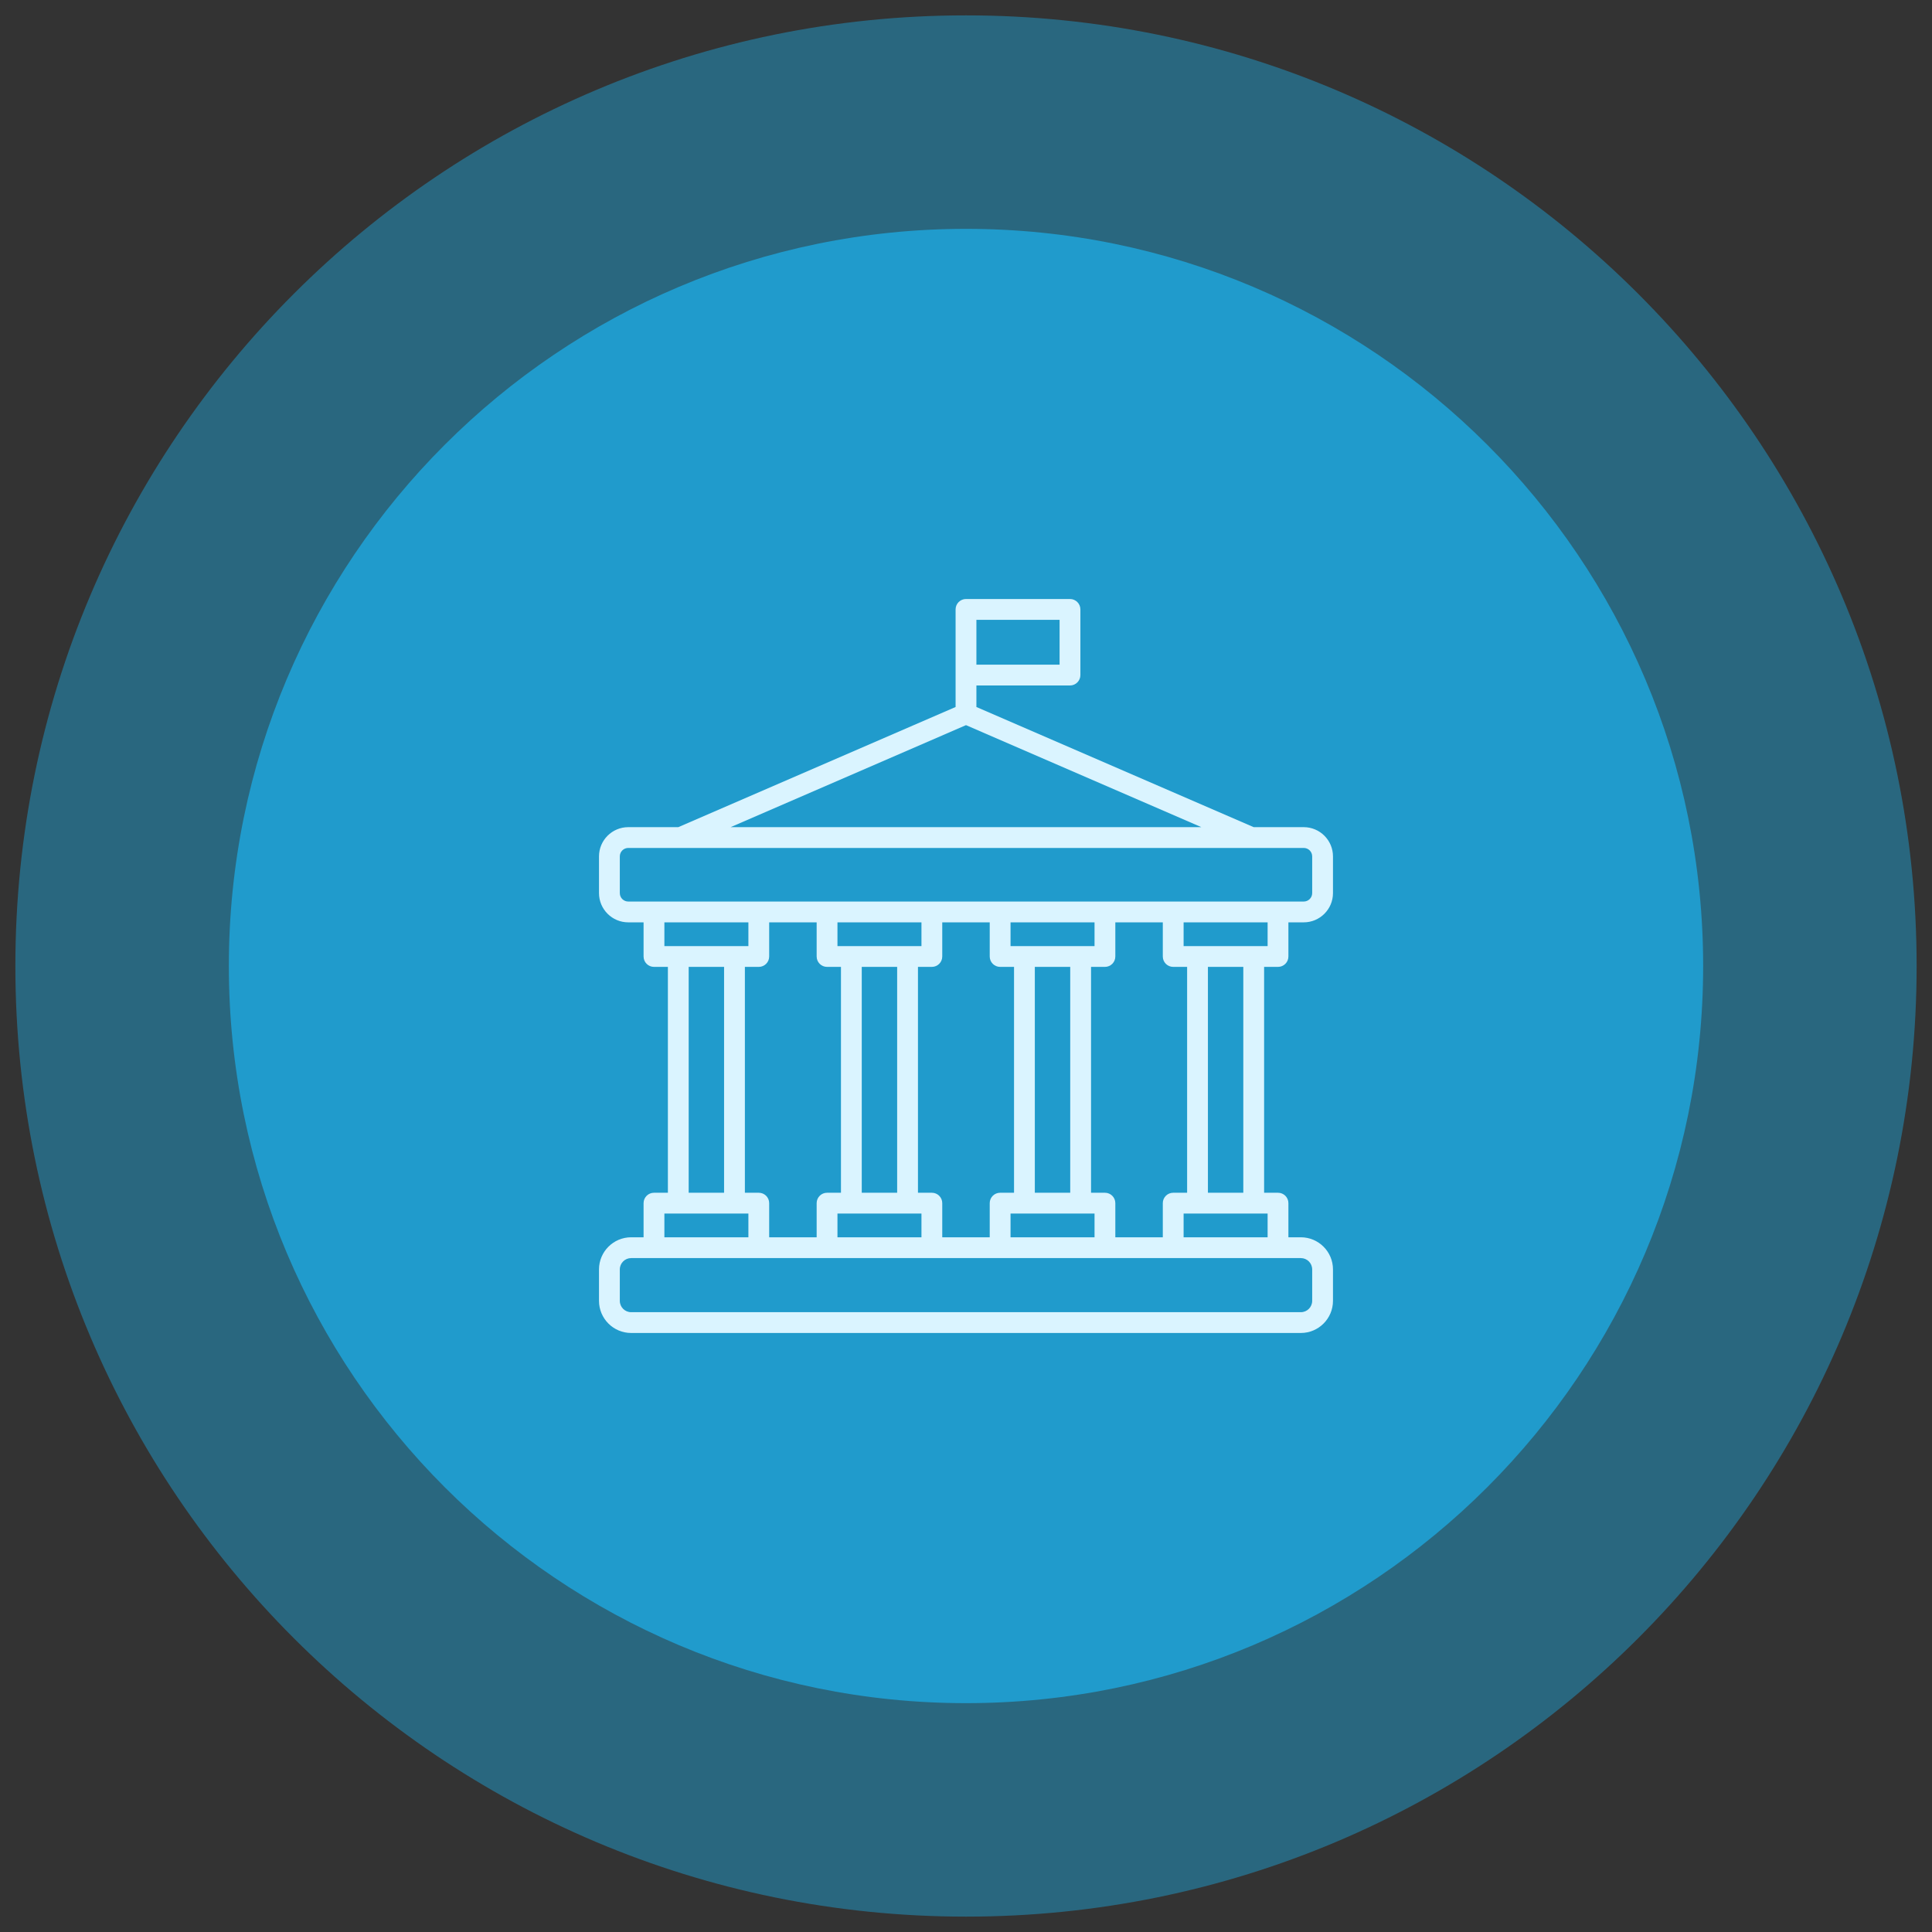 <svg xmlns="http://www.w3.org/2000/svg" xmlns:xlink="http://www.w3.org/1999/xlink" width="500" zoomAndPan="magnify" viewBox="0 0 375 375" height="500" preserveAspectRatio="xMidYMid meet" version="1.0"><rect x="0" y="0" width="375" height="375" fill="#333333" stroke="none"/><defs><filter x="0%" y="0%" width="100%" height="100%" id="b48dff4bc8"><feColorMatrix values="0 0 0 0 1 0 0 0 0 1 0 0 0 0 1 0 0 0 1 0" color-interpolation-filters="sRGB"/></filter><mask id="4c243a0ad2"><g filter="url(#b48dff4bc8)"><rect x="-37.5" width="450" fill="#000000" y="-37.5" height="450" fill-opacity="0.5"/></g></mask><clipPath id="ee90152294"><path d="M 0.984 0.984 L 370.016 0.984 L 370.016 370.016 L 0.984 370.016 Z M 0.984 0.984 " clip-rule="nonzero"/></clipPath><clipPath id="ee311fb33f"><path d="M 185.5 0.984 C 83.594 0.984 0.984 83.594 0.984 185.5 C 0.984 287.406 83.594 370.016 185.5 370.016 C 287.406 370.016 370.016 287.406 370.016 185.5 C 370.016 83.594 287.406 0.984 185.5 0.984 Z M 185.5 0.984 " clip-rule="nonzero"/></clipPath><clipPath id="2845151124"><path d="M 0.984 0.984 L 370.016 0.984 L 370.016 370.016 L 0.984 370.016 Z M 0.984 0.984 " clip-rule="nonzero"/></clipPath><clipPath id="12231f3025"><path d="M 185.5 0.984 C 83.594 0.984 0.984 83.594 0.984 185.5 C 0.984 287.406 83.594 370.016 185.5 370.016 C 287.406 370.016 370.016 287.406 370.016 185.5 C 370.016 83.594 287.406 0.984 185.5 0.984 Z M 185.5 0.984 " clip-rule="nonzero"/></clipPath><clipPath id="256f671286"><rect x="0" width="371" y="0" height="371"/></clipPath><clipPath id="fb8b6c5ad1"><rect x="0" width="371" y="0" height="371"/></clipPath><clipPath id="c1d8383dcb"><path d="M 44.418 44.418 L 330.582 44.418 L 330.582 330.582 L 44.418 330.582 Z M 44.418 44.418 " clip-rule="nonzero"/></clipPath><clipPath id="9253f78bb7"><path d="M 187.5 44.418 C 108.48 44.418 44.418 108.48 44.418 187.5 C 44.418 266.52 108.48 330.582 187.5 330.582 C 266.52 330.582 330.582 266.52 330.582 187.5 C 330.582 108.48 266.52 44.418 187.5 44.418 Z M 187.5 44.418 " clip-rule="nonzero"/></clipPath><clipPath id="a40df2a4a8"><path d="M 0.418 0.418 L 286.582 0.418 L 286.582 286.582 L 0.418 286.582 Z M 0.418 0.418 " clip-rule="nonzero"/></clipPath><clipPath id="9c01ade050"><path d="M 143.5 0.418 C 64.48 0.418 0.418 64.48 0.418 143.5 C 0.418 222.52 64.48 286.582 143.5 286.582 C 222.52 286.582 286.582 222.52 286.582 143.5 C 286.582 64.48 222.52 0.418 143.5 0.418 Z M 143.5 0.418 " clip-rule="nonzero"/></clipPath><clipPath id="0671513bc8"><rect x="0" width="287" y="0" height="287"/></clipPath><clipPath id="fa55820bbb"><path d="M 116.266 116.266 L 258.766 116.266 L 258.766 258.766 L 116.266 258.766 Z M 116.266 116.266 " clip-rule="nonzero"/></clipPath></defs><g mask="url(#4c243a0ad2)"><g transform="matrix(1, 0, 0, 1, 2, 2)"><g clip-path="url(#fb8b6c5ad1)"><g clip-path="url(#ee90152294)"><g clip-path="url(#ee311fb33f)"><g transform="matrix(1, 0, 0, 1, -0, 0)"><g clip-path="url(#256f671286)"><g clip-path="url(#2845151124)"><g clip-path="url(#12231f3025)"><path fill="#209bcc" d="M 0.984 0.984 L 370.016 0.984 L 370.016 370.016 L 0.984 370.016 Z M 0.984 0.984 " fill-opacity="1" fill-rule="nonzero"/></g></g></g></g></g></g></g></g></g><g clip-path="url(#c1d8383dcb)"><g clip-path="url(#9253f78bb7)"><g transform="matrix(1, 0, 0, 1, 44, 44)"><g clip-path="url(#0671513bc8)"><g clip-path="url(#a40df2a4a8)"><g clip-path="url(#9c01ade050)"><path fill="#209bcc" d="M 0.418 0.418 L 286.582 0.418 L 286.582 286.582 L 0.418 286.582 Z M 0.418 0.418 " fill-opacity="1" fill-rule="nonzero"/></g></g></g></g></g></g><g clip-path="url(#fa55820bbb)"><path fill="#daf4ff" d="M 248.062 187.672 C 249.176 187.672 250.078 186.77 250.078 185.652 L 250.078 179.027 L 253.055 179.027 C 256.184 179.027 258.73 176.48 258.73 173.352 L 258.73 166.227 C 258.73 163.094 256.184 160.551 253.055 160.551 L 243.34 160.551 L 189.52 137.227 L 189.52 133.051 L 207.684 133.051 C 208.797 133.051 209.703 132.145 209.703 131.031 L 209.703 118.285 C 209.703 117.172 208.797 116.266 207.684 116.266 L 187.5 116.266 C 186.965 116.266 186.449 116.48 186.07 116.859 C 185.691 117.238 185.48 117.75 185.48 118.285 L 185.48 137.227 L 131.66 160.551 L 121.941 160.551 C 118.812 160.551 116.266 163.094 116.266 166.227 L 116.266 173.352 C 116.266 176.48 118.812 179.027 121.941 179.027 L 124.918 179.027 L 124.918 185.652 C 124.918 186.77 125.824 187.672 126.938 187.672 L 129.637 187.672 L 129.637 231.512 L 126.938 231.512 C 125.824 231.512 124.918 232.414 124.918 233.527 L 124.918 240.156 L 122.504 240.156 C 119.066 240.156 116.266 242.953 116.266 246.395 L 116.266 252.492 C 116.266 255.934 119.066 258.73 122.504 258.73 L 252.492 258.73 C 255.934 258.73 258.73 255.934 258.73 252.492 L 258.73 246.395 C 258.73 242.953 255.934 240.156 252.492 240.156 L 250.078 240.156 L 250.078 233.527 C 250.078 232.414 249.176 231.512 248.062 231.512 L 245.363 231.512 L 245.363 187.672 Z M 246.043 183.637 L 229.738 183.637 L 229.738 179.027 L 246.043 179.027 Z M 227.719 231.512 C 226.605 231.512 225.699 232.414 225.699 233.527 L 225.699 240.156 L 216.484 240.156 L 216.484 233.527 C 216.484 232.414 215.582 231.512 214.469 231.512 L 211.77 231.512 L 211.77 187.672 L 214.469 187.672 C 215.582 187.672 216.484 186.77 216.484 185.652 L 216.484 179.027 L 225.699 179.027 L 225.699 185.652 C 225.699 186.77 226.605 187.672 227.719 187.672 L 230.418 187.672 L 230.418 231.512 Z M 147.277 231.512 L 144.582 231.512 L 144.582 187.672 L 147.277 187.672 C 148.395 187.672 149.297 186.77 149.297 185.652 L 149.297 179.027 L 158.512 179.027 L 158.512 185.652 C 158.512 186.77 159.418 187.672 160.531 187.672 L 163.23 187.672 L 163.23 231.512 L 160.531 231.512 C 159.418 231.512 158.512 232.414 158.512 233.527 L 158.512 240.156 L 149.297 240.156 L 149.297 233.527 C 149.297 232.414 148.395 231.512 147.277 231.512 Z M 167.266 231.512 L 167.266 187.672 L 174.137 187.672 L 174.137 231.512 Z M 162.551 183.637 L 162.551 179.027 L 178.855 179.027 L 178.855 183.637 Z M 162.551 235.547 L 178.855 235.547 L 178.855 240.156 L 162.551 240.156 Z M 180.875 231.512 L 178.176 231.512 L 178.176 187.672 L 180.875 187.672 C 181.988 187.672 182.891 186.77 182.891 185.652 L 182.891 179.027 L 192.105 179.027 L 192.105 185.652 C 192.105 186.77 193.012 187.672 194.125 187.672 L 196.824 187.672 L 196.824 231.512 L 194.125 231.512 C 193.012 231.512 192.105 232.414 192.105 233.527 L 192.105 240.156 L 182.891 240.156 L 182.891 233.527 C 182.891 232.414 181.988 231.512 180.875 231.512 Z M 200.859 231.512 L 200.859 187.672 L 207.73 187.672 L 207.73 231.512 Z M 196.145 183.637 L 196.145 179.027 L 212.449 179.027 L 212.449 183.637 Z M 196.145 235.547 L 212.449 235.547 L 212.449 240.156 L 196.145 240.156 Z M 189.52 120.305 L 205.664 120.305 L 205.664 129.012 L 189.52 129.012 Z M 187.5 140.75 L 233.184 160.551 L 141.812 160.551 Z M 120.305 173.352 L 120.305 166.227 C 120.305 165.32 121.039 164.586 121.941 164.586 L 253.055 164.586 C 253.961 164.586 254.695 165.32 254.695 166.227 L 254.695 173.352 C 254.695 174.254 253.961 174.988 253.055 174.988 L 121.941 174.988 C 121.039 174.988 120.305 174.254 120.305 173.352 Z M 128.957 179.027 L 145.262 179.027 L 145.262 183.637 L 128.957 183.637 Z M 133.672 187.672 L 140.543 187.672 L 140.543 231.512 L 133.672 231.512 Z M 128.957 235.547 L 145.262 235.547 L 145.262 240.156 L 128.957 240.156 Z M 254.695 246.395 L 254.695 252.492 C 254.695 253.707 253.707 254.695 252.492 254.695 L 122.504 254.695 C 121.293 254.695 120.305 253.707 120.305 252.492 L 120.305 246.395 C 120.305 245.18 121.293 244.195 122.504 244.195 L 252.492 244.195 C 253.707 244.195 254.695 245.18 254.695 246.395 Z M 246.043 240.156 L 229.738 240.156 L 229.738 235.547 L 246.043 235.547 Z M 241.324 231.512 L 234.457 231.512 L 234.457 187.672 L 241.324 187.672 Z M 241.324 231.512 " fill-opacity="1" fill-rule="nonzero"/></g></svg>